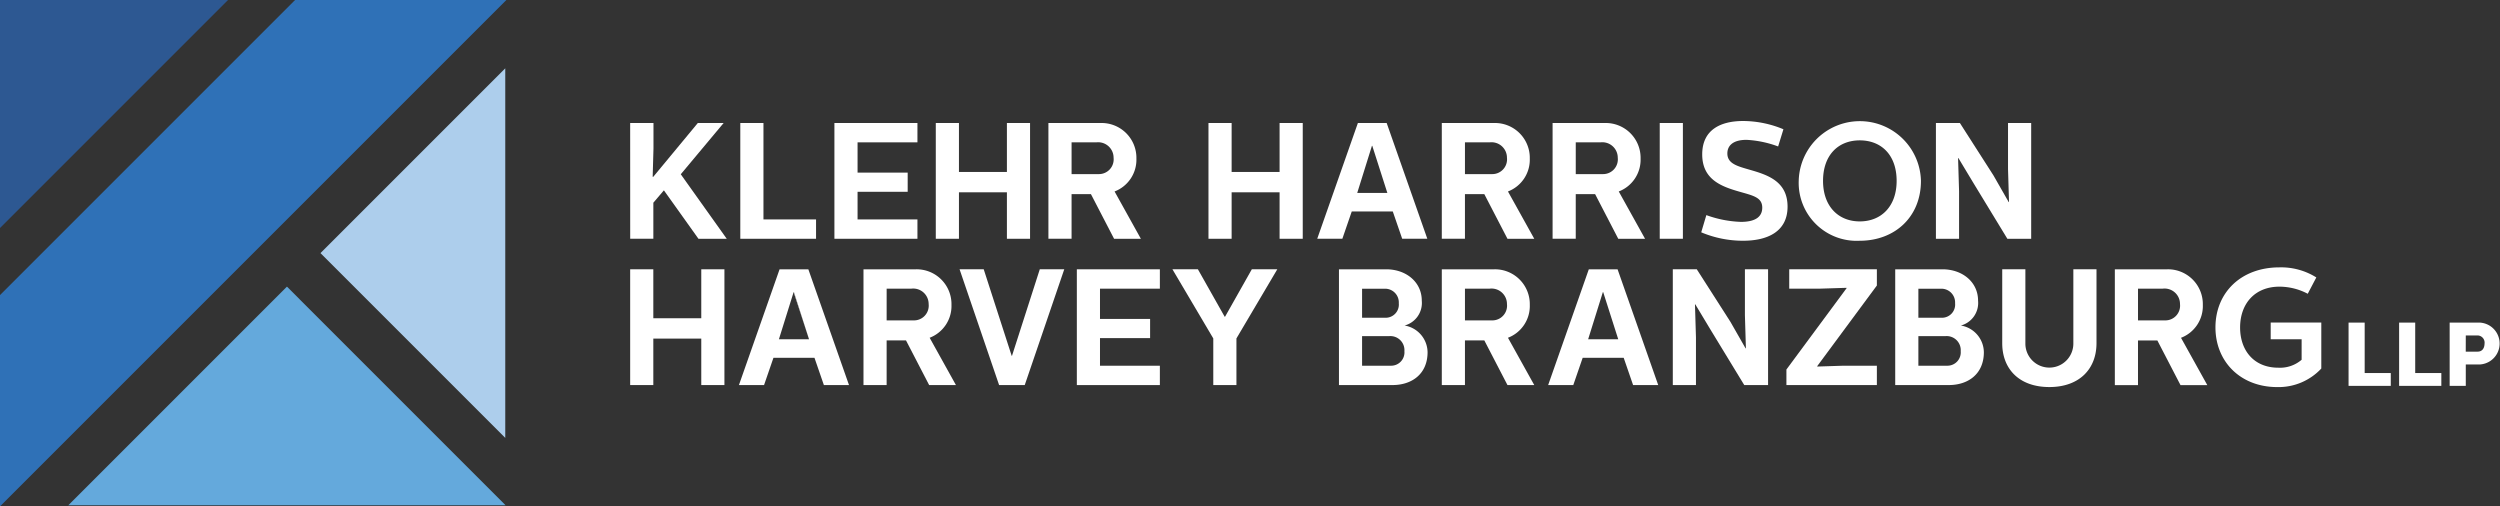 <svg xmlns="http://www.w3.org/2000/svg" viewBox="0 0 309.942 62.779"><rect x="0" y="0" width="309.942" height="62.779" fill="#333333" stroke="none"/><defs><style>.a{fill:#64a9dc;}.b{fill:#2f71b7;}.c{fill:#adceec;}.d{fill:#2d5892;}.e{fill:#fff;}</style></defs><title>Asset 1</title><polygon class="a" points="62.681 62.641 35.576 35.535 8.47 62.641 62.681 62.641"/><polygon class="b" points="0 62.779 62.641 0.137 62.777 0 36.637 0 36.582 0 0 36.582 0 62.779"/><polygon class="c" points="62.641 54.289 62.641 8.47 39.732 31.379 62.641 54.289"/><polygon class="d" points="0 0 0 28.27 28.27 0 0 0"/><path class="e" d="M78.126,15.249h2.89v3.158l-.1,3.506c.021,0,.041.02.062.02l5.535-6.684h3.2L84.4,21.605l5.7,8H86.594l-4.286-6.008L81,25.132V29.6h-2.87Z"/><polygon class="e" points="94.651 15.249 94.651 27.203 101.171 27.203 101.171 29.602 91.78 29.602 91.78 15.249 94.651 15.249"/><polygon class="e" points="118.887 15.249 118.887 21.319 124.833 21.319 124.833 15.249 127.703 15.249 127.703 29.602 124.833 29.602 124.833 23.841 118.887 23.841 118.887 29.602 116.016 29.602 116.016 15.249 118.887 15.249"/><path class="e" d="M136.5,15.249a4.32,4.32,0,0,1,4.388,4.409,4.22,4.22,0,0,1-2.706,4.08l3.259,5.864h-3.321l-2.87-5.536h-2.4V29.6h-2.871V15.249Zm-3.649,6.336h3.362a1.828,1.828,0,0,0,1.846-2.03,1.915,1.915,0,0,0-2.133-1.907h-3.075Z"/><polygon class="e" points="103.448 15.249 103.448 29.602 113.741 29.602 113.741 27.203 106.318 27.203 106.318 23.778 112.531 23.778 112.531 21.4 106.318 21.4 106.318 17.648 113.741 17.648 113.741 15.249 103.448 15.249"/><polygon class="e" points="152.693 15.249 152.693 21.319 158.639 21.319 158.639 15.249 161.51 15.249 161.51 29.602 158.639 29.602 158.639 23.841 152.693 23.841 152.693 29.602 149.823 29.602 149.823 15.249 152.693 15.249"/><path class="e" d="M185.27,15.249a4.32,4.32,0,0,1,4.388,4.409,4.221,4.221,0,0,1-2.706,4.08l3.26,5.864H186.89l-2.871-5.536h-2.4V29.6H178.75V15.249Zm-3.649,6.336h3.362a1.828,1.828,0,0,0,1.845-2.03,1.914,1.914,0,0,0-2.132-1.907h-3.075Z"/><path class="e" d="M199.007,15.249a4.321,4.321,0,0,1,4.388,4.409,4.22,4.22,0,0,1-2.707,4.08l3.26,5.864h-3.322l-2.87-5.536h-2.4V29.6h-2.871V15.249Zm-3.65,6.336h3.363a1.828,1.828,0,0,0,1.845-2.03,1.914,1.914,0,0,0-2.133-1.907h-3.075Z"/><rect class="e" x="205.768" y="15.249" width="2.871" height="14.352"/><path class="e" d="M210.913,28.8l.635-2.132a13.831,13.831,0,0,0,4.285.84c2.071,0,2.645-.84,2.645-1.763,0-1.291-1.168-1.5-2.85-1.988-2.214-.636-4.593-1.5-4.593-4.614,0-3.076,2.3-4.142,5.085-4.142a13.1,13.1,0,0,1,4.983,1.025l-.656,2.132a13.124,13.124,0,0,0-3.916-.82c-1.825,0-2.379.841-2.379,1.682,0,1.271,1.23,1.578,2.789,2.03,2.214.636,4.675,1.435,4.675,4.573,0,3.116-2.523,4.223-5.5,4.223a13.314,13.314,0,0,1-5.207-1.046"/><path class="e" d="M230.561,29.848A7.185,7.185,0,0,1,223,22.425a7.578,7.578,0,0,1,15.152,0c0,4.512-3.28,7.423-7.586,7.423m4.572-7.423c0-3.2-1.886-5.023-4.572-5.023-2.666,0-4.552,1.825-4.552,5.023,0,3.138,1.886,5.024,4.552,5.024,2.686,0,4.572-1.886,4.572-5.024"/><polygon class="e" points="242.981 15.249 247.144 21.749 249.03 25.05 249.071 25.05 248.948 20.949 248.948 15.249 251.819 15.249 251.819 29.602 248.866 29.602 244.684 22.733 242.797 19.596 242.756 19.596 242.879 23.697 242.879 29.602 240.009 29.602 240.009 15.249 242.981 15.249"/><path class="e" d="M171.914,15.248h-3.567L163.306,29.6h3.115l1.166-3.384h5.085l1.167,3.384h3.115Zm-3.65,8.673,1.825-5.844h.041L172,23.921Z"/><path class="e" d="M171.86,33.387c2.44,0,4.408,1.557,4.408,3.895a2.9,2.9,0,0,1-2.132,3.076,3.4,3.4,0,0,1,2.85,3.3c0,2.707-1.948,4.08-4.347,4.08H166V33.387Zm-2.994,6.007h2.892a1.634,1.634,0,0,0,1.66-1.8,1.7,1.7,0,0,0-1.743-1.8h-2.809Zm3.609,5.946a1.652,1.652,0,0,0,1.64-1.8,1.745,1.745,0,0,0-1.906-1.866h-3.343v3.67Z"/><path class="e" d="M185.271,33.387a4.32,4.32,0,0,1,4.388,4.408,4.219,4.219,0,0,1-2.707,4.08l3.26,5.864h-3.321L184.02,42.2h-2.4v5.536h-2.87V33.387Zm-3.65,6.335h3.363a1.827,1.827,0,0,0,1.845-2.029,1.915,1.915,0,0,0-2.132-1.908h-3.076Z"/><polygon class="e" points="210.363 33.386 214.525 39.886 216.411 43.187 216.452 43.187 216.329 39.086 216.329 33.386 219.2 33.386 219.2 47.739 216.247 47.739 212.064 40.87 210.178 37.733 210.137 37.733 210.26 41.834 210.26 47.739 207.389 47.739 207.389 33.386 210.363 33.386"/><polygon class="e" points="232.689 33.386 232.689 35.396 225.287 45.402 225.308 45.443 228.527 45.34 232.689 45.34 232.689 47.739 221.474 47.739 221.474 45.812 228.937 35.724 228.917 35.683 225.636 35.786 221.823 35.786 221.823 33.386 232.689 33.386"/><path class="e" d="M240.827,33.387c2.44,0,4.408,1.557,4.408,3.895a2.9,2.9,0,0,1-2.132,3.076,3.4,3.4,0,0,1,2.85,3.3c0,2.707-1.948,4.08-4.347,4.08h-6.643V33.387Zm-2.993,6.007h2.89a1.634,1.634,0,0,0,1.661-1.8,1.7,1.7,0,0,0-1.743-1.8h-2.808Zm3.608,5.946a1.653,1.653,0,0,0,1.641-1.8,1.746,1.746,0,0,0-1.908-1.866h-3.341v3.67Z"/><path class="e" d="M251.1,33.386v9.268a2.974,2.974,0,0,0,5.947,0V33.386h2.87v9.166c0,3.178-2.112,5.433-5.843,5.433-3.752,0-5.844-2.255-5.844-5.433V33.386Z"/><path class="e" d="M268.712,33.387A4.319,4.319,0,0,1,273.1,37.8a4.22,4.22,0,0,1-2.706,4.08l3.26,5.864h-3.322l-2.87-5.536h-2.4v5.536h-2.871V33.387Zm-3.649,6.335h3.362a1.827,1.827,0,0,0,1.845-2.029,1.914,1.914,0,0,0-2.132-1.908h-3.075Z"/><path class="e" d="M287.173,34.391l-1.066,2.03a7.535,7.535,0,0,0-3.507-.882c-3.055,0-4.879,2.112-4.879,5.065,0,2.85,1.721,4.982,4.736,4.982a4.1,4.1,0,0,0,2.891-.984V42.06h-3.834V39.989h6.274v5.7a7.249,7.249,0,0,1-5.454,2.3c-4.593,0-7.669-3.178-7.669-7.4,0-4.264,3.117-7.442,7.935-7.442a8.227,8.227,0,0,1,4.573,1.25"/><path class="e" d="M200.542,33.388h-3.567l-5.041,14.355h3.115l1.167-3.385H201.3l1.167,3.385h3.115Zm.082,8.674h-3.731l1.824-5.845h.042"/><polygon class="e" points="80.996 33.386 80.996 39.455 86.942 39.455 86.942 33.386 89.812 33.386 89.812 47.739 86.942 47.739 86.942 41.978 80.996 41.978 80.996 47.739 78.126 47.739 78.126 33.386 80.996 33.386"/><path class="e" d="M113.573,33.387a4.32,4.32,0,0,1,4.388,4.408,4.22,4.22,0,0,1-2.706,4.08l3.259,5.864h-3.321L112.322,42.2h-2.4v5.536h-2.87V33.387Zm-3.65,6.335h3.363a1.827,1.827,0,0,0,1.845-2.029A1.915,1.915,0,0,0,113,35.785h-3.076Z"/><polygon class="e" points="121.959 33.386 125.424 44.11 125.465 44.11 128.909 33.386 131.944 33.386 127.044 47.739 123.866 47.739 118.965 33.386 121.959 33.386"/><polygon class="e" points="148.512 33.386 151.834 39.271 151.875 39.271 155.196 33.386 158.354 33.386 153.289 41.957 153.289 47.739 150.419 47.739 150.419 41.957 145.355 33.386 148.512 33.386"/><polygon class="e" points="133.503 33.388 133.503 47.741 143.796 47.741 143.796 45.342 136.373 45.342 136.373 41.918 142.586 41.918 142.586 39.54 136.373 39.54 136.373 35.788 143.796 35.788 143.796 33.388 133.503 33.388"/><path class="e" d="M100.216,33.387H96.649l-5.04,14.354h3.115l1.166-3.384h5.085l1.167,3.384h3.115ZM96.567,42.06l1.825-5.844h.041L100.3,42.06Z"/><polygon class="e" points="98.392 36.216 100.298 42.06 98.433 36.216 98.392 36.216"/><path class="e" d="M293.165,39.995v6.253H296.4v1.591h-5.233V39.995Z"/><path class="e" d="M299.43,39.995v6.253h3.239v1.591h-5.234V39.995Z"/><path class="e" d="M307.455,39.995a2.6,2.6,0,0,1,.033,5.188H305.7v2.656h-2V39.995Zm-1.76,3.6h1.468c.527,0,.852-.359.863-1a.893.893,0,0,0-.863-1.009H305.7Z"/></svg>
